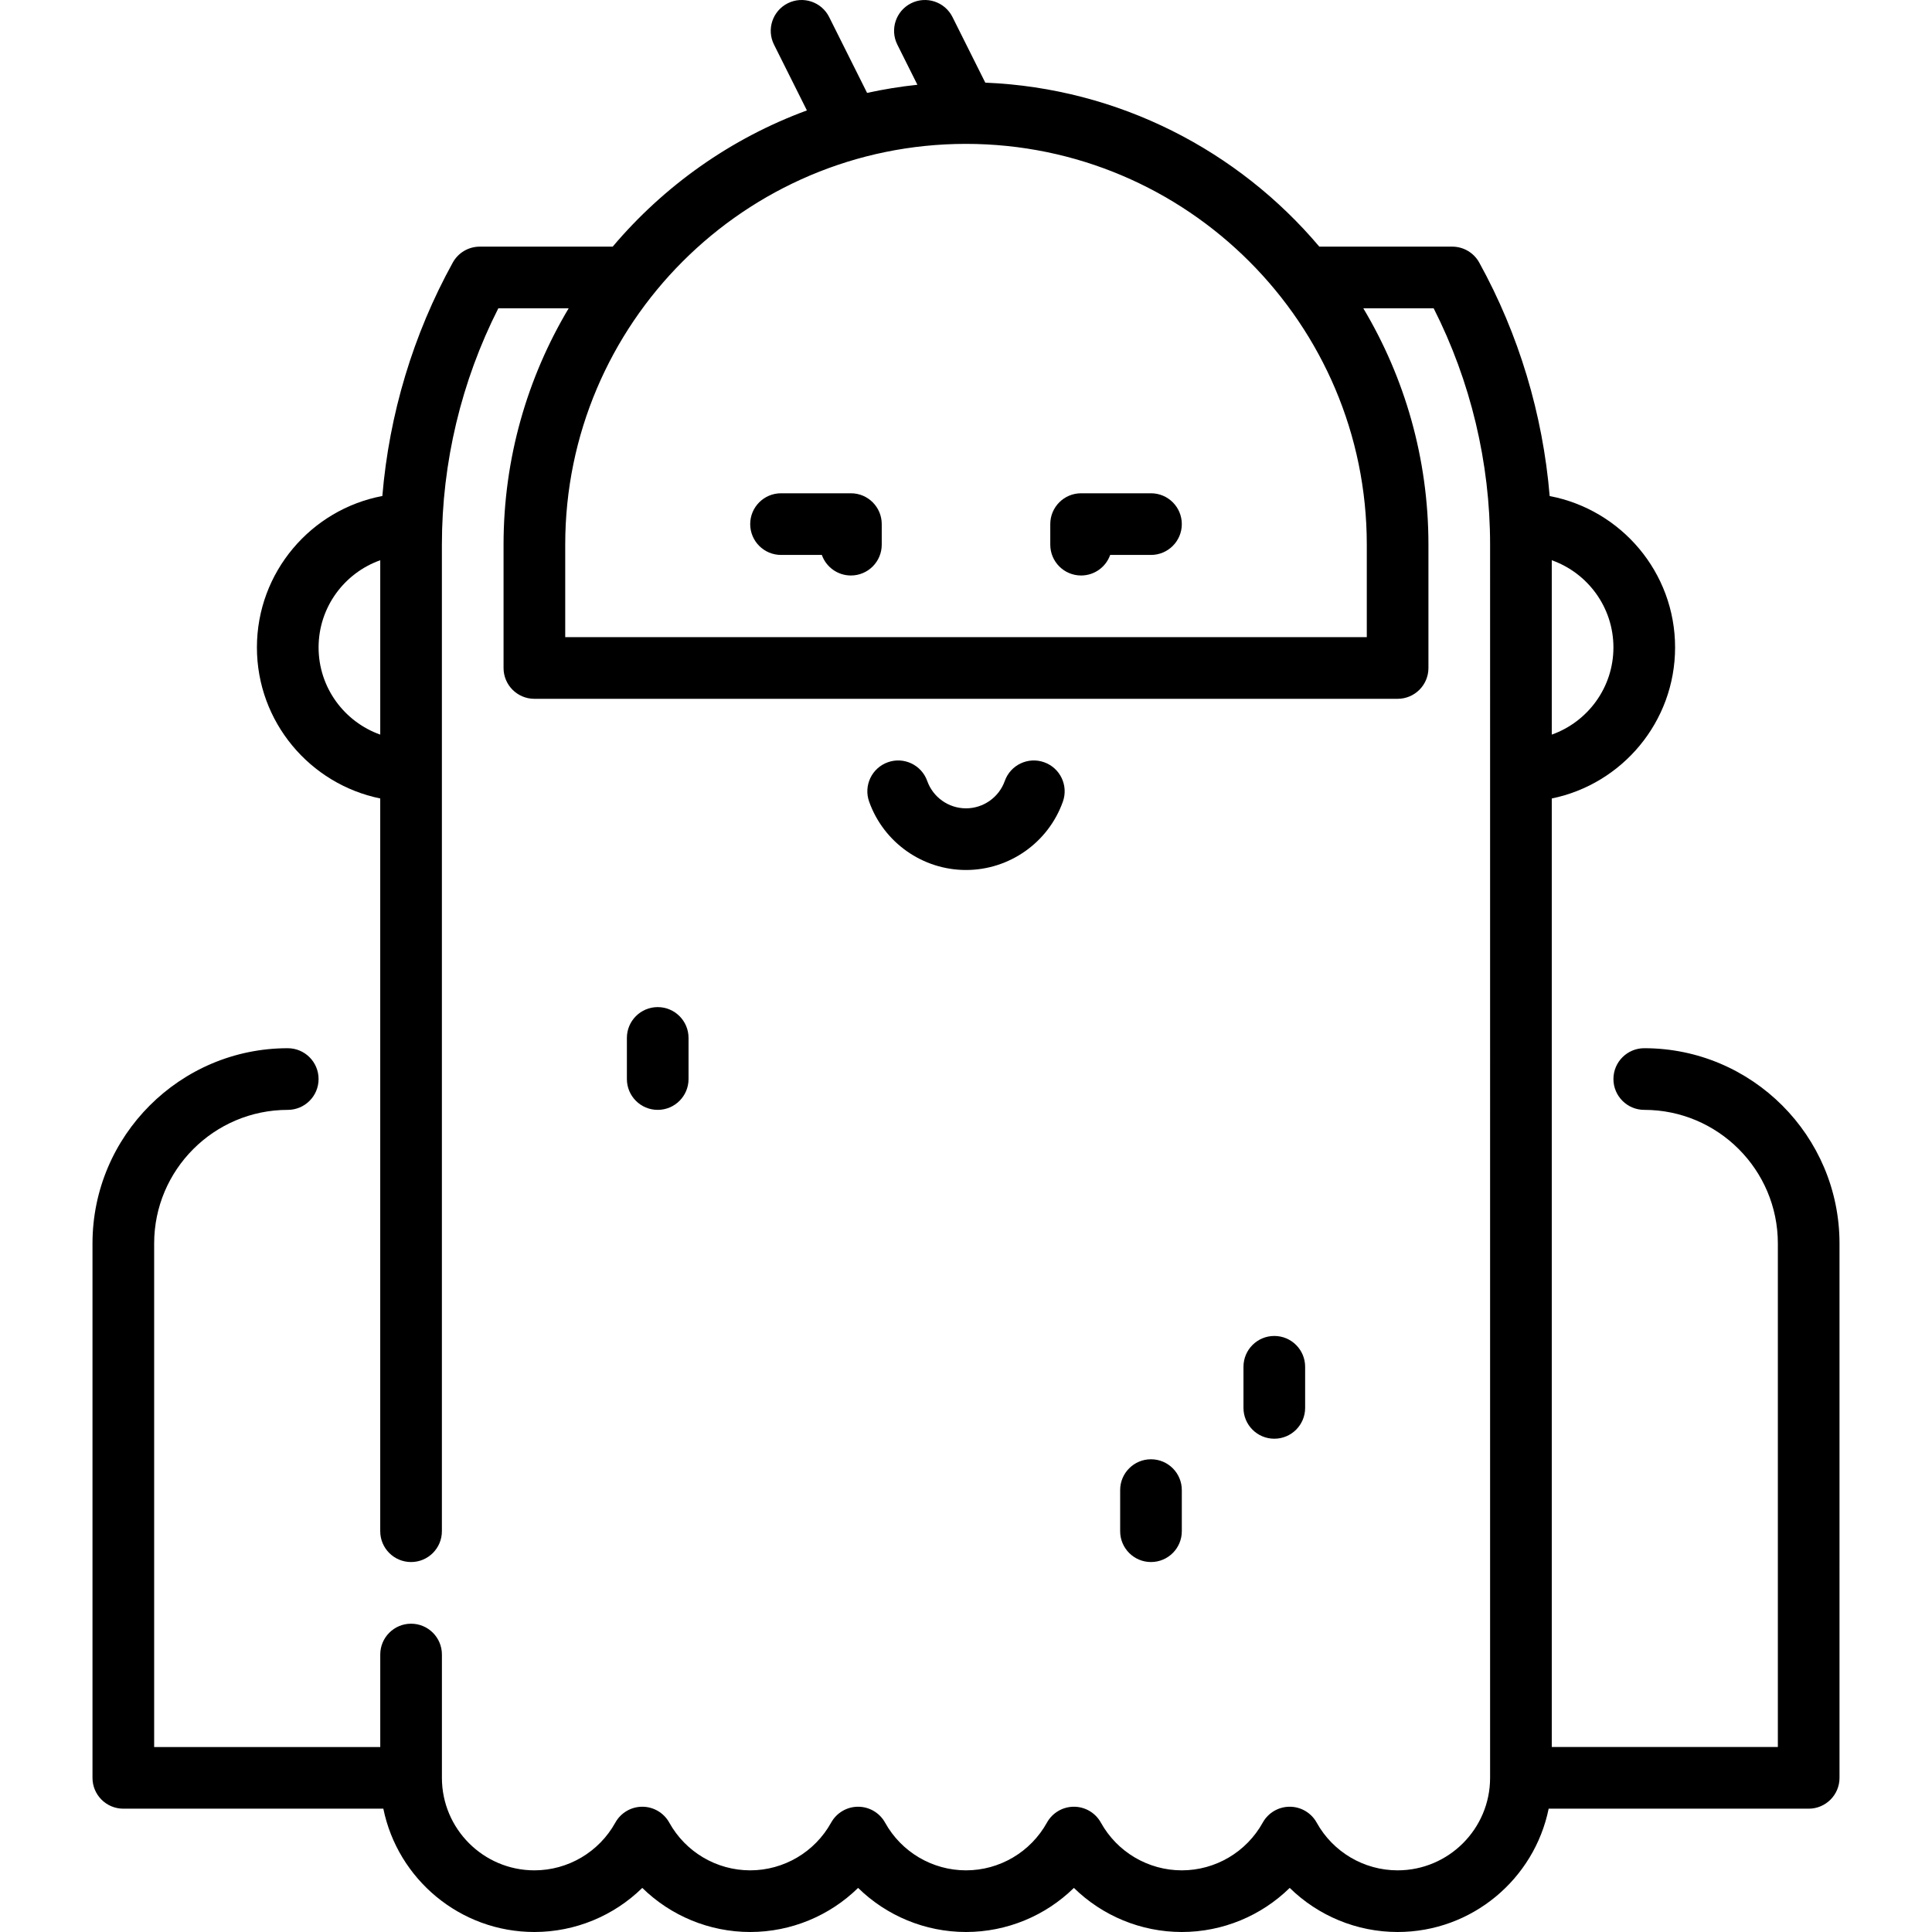 <?xml version="1.0" encoding="iso-8859-1"?>
<!-- Uploaded to: SVG Repo, www.svgrepo.com, Generator: SVG Repo Mixer Tools -->
<svg fill="#000000" height="800px" width="800px" version="1.1" id="Layer_1" xmlns="http://www.w3.org/2000/svg" xmlns:xlink="http://www.w3.org/1999/xlink" 
	 viewBox="0 0 512.001 512.001" xml:space="preserve">
<g>
	<g>
		<path d="M435.747,277.787c-4.513,0-8.17,3.657-8.17,8.17s3.657,8.17,8.17,8.17c19.522,0,35.404,15.882,35.404,35.404v133.447
			h-59.915V211.603c18.624-3.795,32.681-20.3,32.681-40.029c0-19.897-14.301-36.508-33.237-40.116
			c-1.814-21.671-8.164-42.839-18.665-61.873c-1.438-2.606-4.179-4.223-7.154-4.223h-35.229
			c-21.472-25.415-53.077-41.999-88.522-43.46l-8.693-17.385c-2.017-4.035-6.923-5.67-10.962-3.654
			c-4.035,2.019-5.671,6.925-3.654,10.962l5.319,10.639c-4.522,0.475-8.97,1.202-13.334,2.156L219.735,4.517
			c-2.019-4.035-6.923-5.67-10.962-3.654c-4.035,2.019-5.671,6.925-3.654,10.962l8.719,17.437
			c-20.163,7.411-37.85,19.983-51.467,36.1h-35.229c-2.975,0-5.716,1.618-7.153,4.223c-10.499,19.031-16.849,40.194-18.665,61.86
			c-18.898,3.577-33.239,20.205-33.239,40.129c0,19.728,14.057,36.233,32.681,40.029v194.184c0,4.513,3.657,8.17,8.17,8.17
			c4.513,0,8.17-3.657,8.17-8.17V144.342c0-21.76,5.158-43.314,14.955-62.638h18.643c-10.952,18.343-17.258,39.766-17.258,62.638
			v32.681c0,4.513,3.657,8.17,8.17,8.17h228.765c4.513,0,8.17-3.657,8.17-8.17v-32.681c0-22.872-6.304-44.296-17.258-62.638h18.643
			c9.796,19.324,14.955,40.878,14.955,62.638V471.15c0,13.515-10.996,24.511-24.511,24.511c-8.904,0-17.125-4.847-21.449-12.65
			c-1.44-2.597-4.177-4.208-7.146-4.208c-2.97,0-5.705,1.611-7.146,4.208c-4.326,7.803-12.546,12.65-21.449,12.65
			s-17.125-4.847-21.449-12.65c-1.44-2.597-4.177-4.208-7.146-4.208c-2.97,0-5.705,1.611-7.146,4.208
			c-4.326,7.803-12.546,12.65-21.449,12.65c-8.903,0-17.125-4.847-21.45-12.65c-1.44-2.597-4.177-4.208-7.146-4.208
			s-5.705,1.611-7.146,4.208c-4.326,7.803-12.546,12.65-21.45,12.65c-8.903,0-17.125-4.847-21.449-12.65
			c-1.44-2.597-4.177-4.208-7.146-4.208c-2.97,0-5.705,1.611-7.146,4.208c-4.326,7.803-12.546,12.65-21.449,12.65
			c-13.515,0-24.511-10.996-24.511-24.511v-32.681c0-4.513-3.657-8.17-8.17-8.17c-4.513,0-8.17,3.657-8.17,8.17v24.511H40.852
			V329.533c0-19.522,15.882-35.404,35.404-35.404c4.513,0,8.17-3.657,8.17-8.17c0-4.513-3.657-8.17-8.17-8.17
			c-28.531,0-51.745,23.213-51.745,51.745V471.15c0,4.513,3.657,8.17,8.17,8.17h68.907c3.795,18.624,20.3,32.681,40.028,32.681
			c10.836,0,21.062-4.303,28.596-11.684c7.534,7.38,17.76,11.684,28.596,11.684s21.062-4.303,28.596-11.684
			c7.534,7.38,17.76,11.684,28.596,11.684c10.836,0,21.062-4.303,28.596-11.684c7.534,7.38,17.76,11.684,28.596,11.684
			s21.062-4.303,28.596-11.684c7.534,7.38,17.76,11.684,28.596,11.684c19.728,0,36.233-14.057,40.029-32.681h68.907
			c4.513,0,8.17-3.657,8.17-8.17V329.533C487.491,301.001,464.278,277.787,435.747,277.787z M411.236,148.47
			c9.509,3.373,16.34,12.455,16.34,23.105s-6.831,19.733-16.34,23.105V148.47z M100.769,194.68
			c-9.51-3.373-16.34-12.455-16.34-23.105s6.831-19.733,16.34-23.105V194.68z M362.215,144.341v24.511H149.79v-24.511
			c0-58.559,47.635-106.201,106.192-106.213C314.588,38.148,362.215,85.787,362.215,144.341z"/>
	</g>
</g>
<g>
	<g>
		<path d="M174.301,266.894c-4.513,0-8.17,3.657-8.17,8.17v10.894c0,4.513,3.657,8.17,8.17,8.17c4.513,0,8.17-3.657,8.17-8.17
			v-10.894C182.471,270.551,178.814,266.894,174.301,266.894z"/>
	</g>
</g>
<g>
	<g>
		<path d="M337.705,354.043c-4.513,0-8.17,3.657-8.17,8.17v10.894c0,4.513,3.657,8.17,8.17,8.17s8.17-3.657,8.17-8.17v-10.894
			C345.875,357.7,342.218,354.043,337.705,354.043z"/>
	</g>
</g>
<g>
	<g>
		<path d="M305.024,386.723c-4.513,0-8.17,3.657-8.17,8.17v10.894c0,4.513,3.657,8.17,8.17,8.17s8.17-3.657,8.17-8.17v-10.894
			C313.194,390.38,309.537,386.723,305.024,386.723z"/>
	</g>
</g>
<g>
	<g>
		<path d="M276.712,202.005c-4.25-1.515-8.923,0.709-10.434,4.961c-1.543,4.338-5.672,7.252-10.277,7.252
			c-4.605,0-8.734-2.914-10.277-7.252c-1.511-4.252-6.188-6.475-10.434-4.961c-4.252,1.511-6.473,6.183-4.962,10.435
			c3.853,10.837,14.17,18.118,25.674,18.118s21.82-7.281,25.672-18.118C283.186,208.188,280.965,203.516,276.712,202.005z"/>
	</g>
</g>
<g>
	<g>
		<path d="M225.501,130.724h-18.519c-4.513,0-8.17,3.657-8.17,8.17c0,4.513,3.657,8.17,8.17,8.17h10.814
			c1.121,3.173,4.148,5.447,7.705,5.447c4.513,0,8.17-3.657,8.17-8.17v-5.447C233.671,134.381,230.013,130.724,225.501,130.724z"/>
	</g>
</g>
<g>
	<g>
		<path d="M305.024,130.724h-18.519c-4.513,0-8.17,3.657-8.17,8.17v5.447c0,4.513,3.657,8.17,8.17,8.17
			c3.558,0,6.584-2.273,7.705-5.447h10.814c4.513,0,8.17-3.657,8.17-8.17C313.194,134.381,309.536,130.724,305.024,130.724z"/>
	</g>
</g>
</svg>